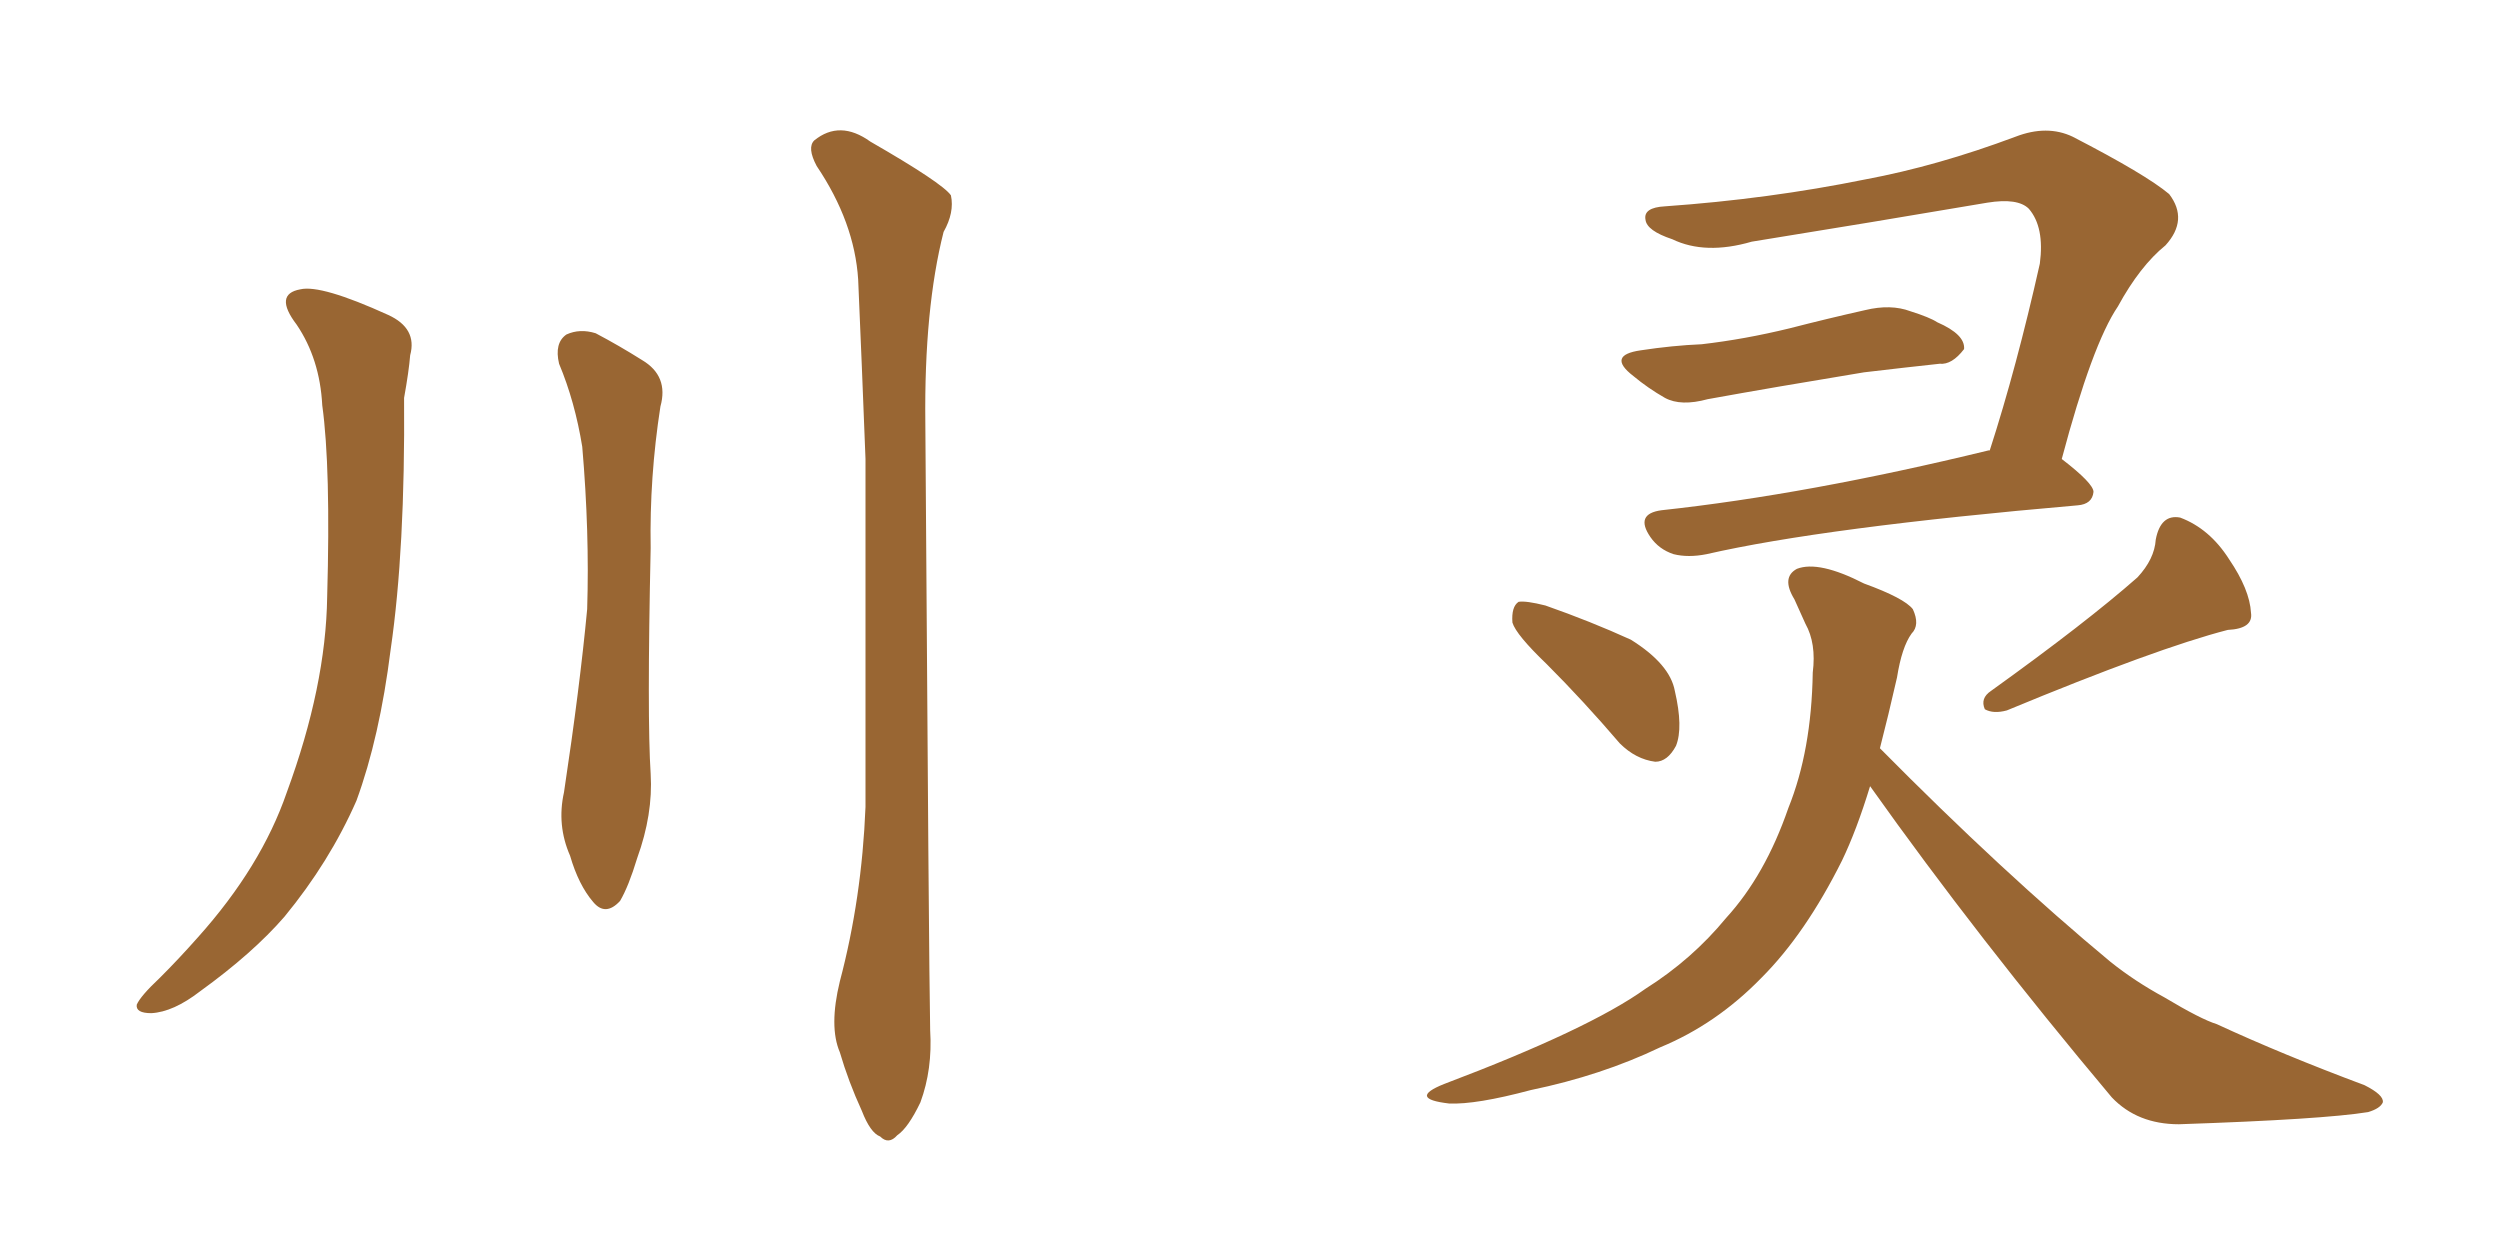 <svg xmlns="http://www.w3.org/2000/svg" xmlns:xlink="http://www.w3.org/1999/xlink" width="300" height="150"><path fill="#996633" padding="10" d="M35.60 38.96L35.60 38.96Q32.81 35.30 36.04 34.72L36.04 34.72Q38.53 34.13 46.58 37.79L46.58 37.79Q50.10 39.40 49.22 42.63L49.22 42.63Q49.07 44.53 48.49 47.75L48.49 47.75Q48.63 65.92 46.88 77.93L46.88 77.93Q45.56 88.48 42.77 96.09L42.77 96.09Q39.55 103.42 34.13 110.01L34.13 110.01Q30.32 114.40 24.02 118.95L24.02 118.95Q20.80 121.44 18.16 121.58L18.16 121.58Q16.26 121.58 16.41 120.56L16.41 120.56Q16.85 119.53 19.19 117.33L19.19 117.33Q21.39 115.14 23.73 112.50L23.73 112.50Q31.35 104.00 34.42 95.07L34.42 95.07Q39.11 82.32 39.26 71.63L39.26 71.63Q39.70 56.10 38.67 48.63L38.67 48.63Q38.38 43.07 35.60 38.96ZM67.09 43.65L67.09 43.65Q66.50 41.16 67.97 40.14L67.97 40.14Q69.58 39.40 71.48 39.99L71.48 39.99Q74.27 41.46 77.05 43.21L77.05 43.21Q80.27 45.12 79.25 48.78L79.25 48.78Q77.93 57.28 78.08 65.77L78.08 65.77Q77.64 86.13 78.08 92.87L78.08 92.87Q78.37 97.71 76.46 102.98L76.46 102.98Q75.44 106.35 74.41 108.11L74.41 108.11Q72.66 110.01 71.19 108.25L71.19 108.25Q69.43 106.20 68.41 102.69L68.41 102.69Q66.80 99.02 67.68 95.07L67.68 95.07Q69.58 82.47 70.46 73.10L70.46 73.10Q70.75 63.87 69.87 53.61L69.87 53.61Q68.99 48.19 67.09 43.65ZM100.78 117.77L100.78 117.77Q103.42 107.81 103.86 96.83L103.86 96.83Q103.86 75 103.86 55.08L103.86 55.08Q103.42 43.65 102.98 33.54L102.98 33.54Q102.54 26.66 98.00 19.92L98.00 19.92Q96.83 17.72 97.71 16.85L97.71 16.85Q100.78 14.36 104.44 16.99L104.44 16.99Q113.09 21.97 114.11 23.44L114.11 23.44Q114.55 25.49 113.23 27.83L113.23 27.83Q110.89 37.06 111.04 50.68L111.04 50.68Q111.47 116.46 111.62 123.63L111.62 123.63Q111.91 128.32 110.45 132.28L110.45 132.28Q108.98 135.35 107.67 136.23L107.67 136.23Q106.64 137.40 105.62 136.38L105.62 136.38Q104.44 135.94 103.42 133.30L103.42 133.30Q101.81 129.79 100.78 126.27L100.78 126.27Q99.46 123.19 100.78 117.77ZM185.60 79.69L185.60 79.69Q181.93 76.17 181.49 74.71L181.49 74.71Q181.35 72.80 182.23 72.22L182.23 72.22Q183.11 72.07 185.45 72.66L185.45 72.66Q190.87 74.56 195.70 76.76L195.70 76.76Q200.39 79.69 200.98 82.91L200.98 82.91Q202.00 87.30 201.12 89.50L201.12 89.50Q200.10 91.41 198.63 91.41L198.63 91.41Q196.29 91.11 194.38 89.21L194.38 89.21Q189.99 84.08 185.60 79.69ZM256.49 69.29L256.49 69.29Q258.54 67.09 258.69 64.75L258.69 64.75Q259.28 61.67 261.62 62.11L261.62 62.11Q265.14 63.43 267.48 67.09L267.48 67.09Q269.97 70.75 270.12 73.54L270.12 73.54Q270.41 75.44 267.33 75.59L267.33 75.59Q258.84 77.78 240.82 85.25L240.82 85.25Q239.21 85.69 238.18 85.11L238.18 85.11Q237.60 83.79 238.92 82.91L238.92 82.91Q250.34 74.71 256.49 69.29ZM196.88 42.04L196.88 42.04Q200.68 41.46 204.20 41.31L204.20 41.31Q209.33 40.72 214.75 39.40L214.75 39.40Q219.29 38.23 223.83 37.21L223.83 37.21Q226.90 36.47 229.25 37.35L229.25 37.35Q231.59 38.09 232.47 38.67L232.47 38.67Q235.84 40.14 235.69 41.89L235.69 41.89Q234.23 43.80 232.76 43.65L232.76 43.65Q228.66 44.09 223.68 44.68L223.68 44.68Q212.99 46.44 204.93 47.90L204.93 47.90Q201.71 48.78 199.80 47.75L199.80 47.75Q197.75 46.58 196.00 45.12L196.00 45.12Q192.77 42.63 196.88 42.04ZM247.41 55.08L247.41 55.08Q251.22 58.01 251.22 59.03L251.22 59.03Q251.07 60.50 249.32 60.64L249.32 60.64Q218.85 63.28 204.79 66.50L204.79 66.50Q202.59 66.94 200.83 66.50L200.83 66.50Q199.07 65.92 198.05 64.45L198.05 64.45Q196.14 61.67 199.37 61.23L199.37 61.23Q216.94 59.33 238.62 54.05L238.62 54.05Q238.62 54.05 238.77 54.05L238.77 54.05Q241.99 44.09 244.78 31.64L244.78 31.64Q245.36 27.25 243.46 25.05L243.46 25.05Q242.14 23.73 238.48 24.32L238.48 24.32Q224.71 26.66 210.21 29.00L210.21 29.00Q204.64 30.62 200.68 28.71L200.68 28.71Q197.61 27.69 197.46 26.37L197.46 26.37Q197.17 24.90 199.80 24.76L199.80 24.76Q212.26 23.88 223.83 21.53L223.83 21.53Q232.47 19.92 241.85 16.41L241.85 16.41Q245.65 14.94 248.73 16.41L248.73 16.41Q257.52 20.95 260.30 23.29L260.30 23.29Q262.65 26.37 259.86 29.44L259.86 29.44Q256.79 31.93 254.15 36.77L254.15 36.77Q251.07 41.31 247.41 55.08ZM224.41 94.34L224.41 94.34L224.41 94.34Q222.80 99.61 221.04 103.27L221.04 103.27Q216.65 112.06 211.38 117.33L211.38 117.33Q205.96 122.90 199.22 125.68L199.22 125.68Q192.19 129.05 183.69 130.81L183.69 130.81Q177.10 132.57 173.88 132.42L173.88 132.42Q168.90 131.84 173.29 130.08L173.29 130.08Q190.72 123.49 197.46 118.65L197.46 118.65Q203.03 115.14 207.13 110.16L207.13 110.16Q211.82 105.03 214.60 96.97L214.60 96.97Q217.38 90.09 217.53 80.71L217.53 80.71Q217.97 77.20 216.65 74.85L216.65 74.85Q215.92 73.24 215.33 71.92L215.33 71.92Q213.72 69.29 215.63 68.26L215.63 68.26Q218.26 67.24 223.68 70.02L223.68 70.02Q228.52 71.78 229.54 73.10L229.54 73.10Q230.42 75 229.39 76.03L229.39 76.03Q228.22 77.64 227.64 81.30L227.64 81.30Q226.61 85.84 225.59 89.79L225.59 89.79Q240.38 104.74 253.27 115.43L253.27 115.43Q256.20 117.77 259.72 119.68L259.72 119.68Q264.11 122.31 266.02 122.90L266.02 122.90Q273.93 126.56 283.74 130.22L283.74 130.22Q286.08 131.40 285.94 132.28L285.94 132.28Q285.64 133.01 284.18 133.45L284.18 133.45Q278.76 134.33 261.47 134.91L261.47 134.91Q256.49 134.91 253.42 131.69L253.42 131.69Q237.30 112.50 224.41 94.34Z"/></svg>